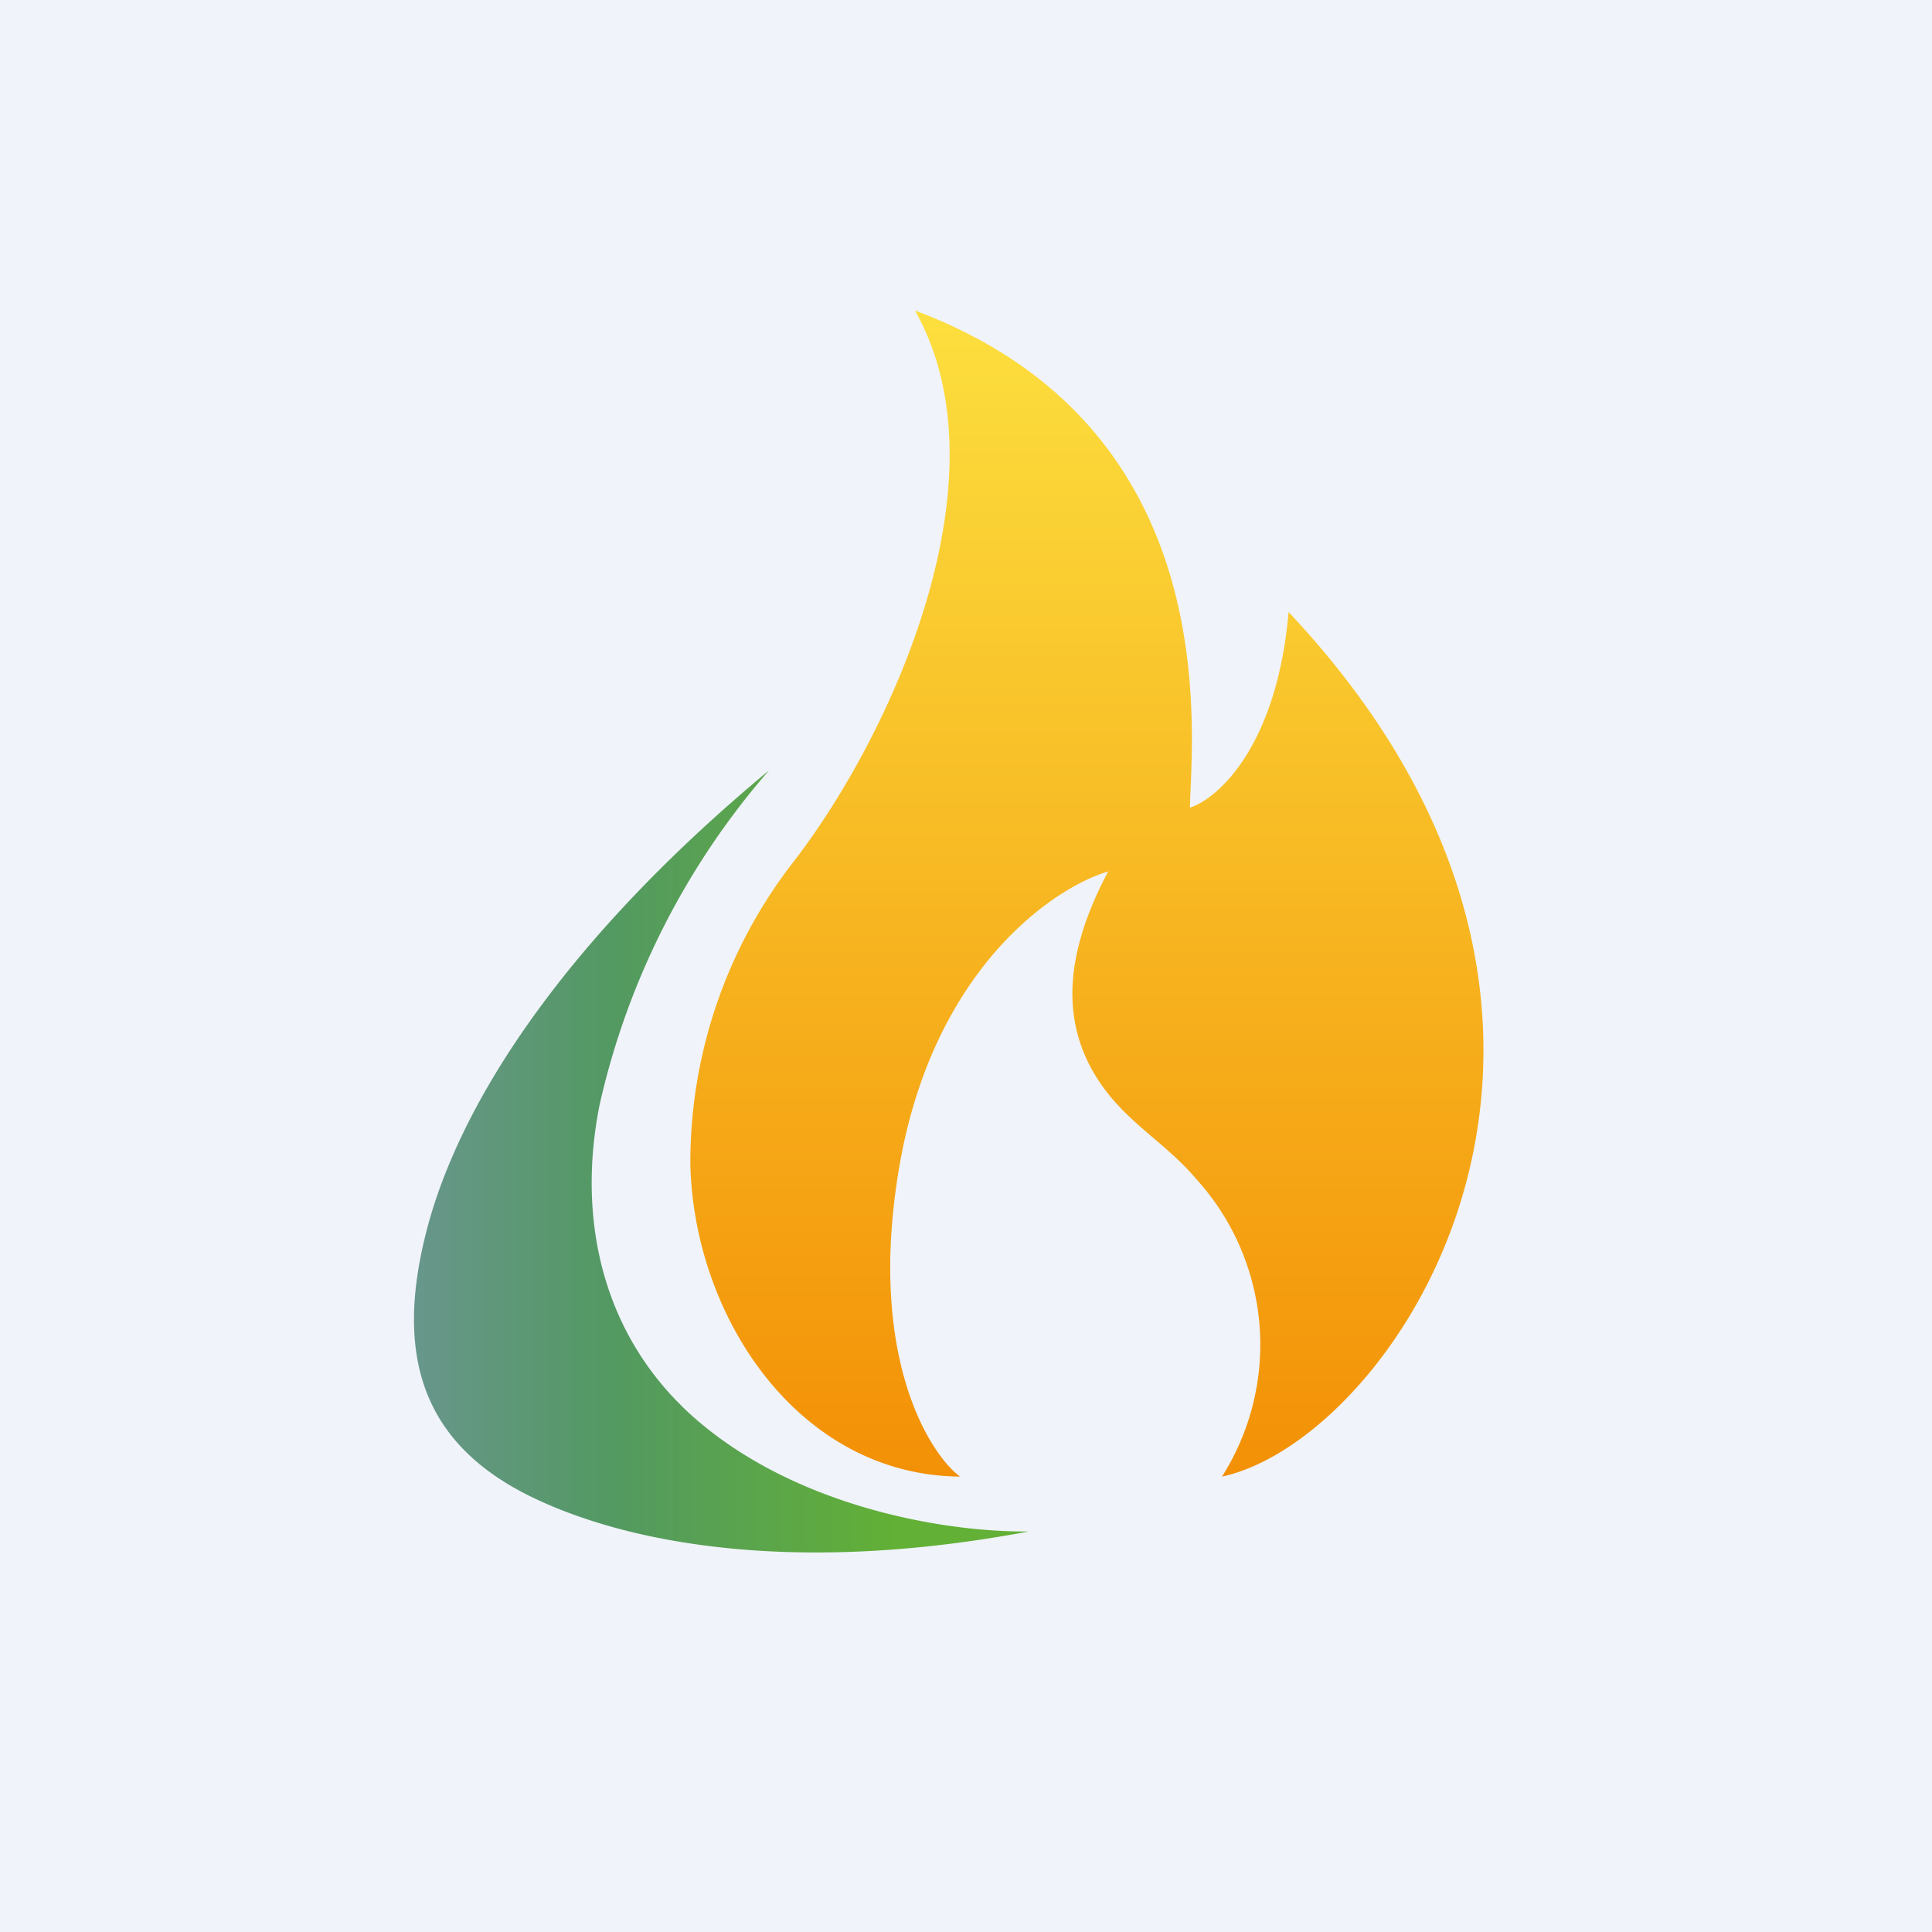 <!-- by TradingView --><svg width="56" height="56" viewBox="0 0 56 56" xmlns="http://www.w3.org/2000/svg"><path fill="#F0F3FA" d="M0 0h56v56H0z"/><path d="M26.52 9c2.74 4.85-.69 12.3-3.49 15.94a14.2 14.2 0 0 0-3.02 8.8c.1 4.43 3.13 9.02 7.82 9.06-.81-.58-2.74-3.4-1.75-9.06 1-5.66 4.45-8.01 6.04-8.48-1.12 2.12-1.6 4.36-.05 6.38.77 1 1.78 1.56 2.6 2.53a7.14 7.14 0 0 1 .75 8.63c5.05-1.09 13.14-13.14 1.93-25.06-.34 3.92-2.07 5.42-2.86 5.67.05-2.2 1.06-11.03-7.97-14.41Z" fill="url(#awzv2oamz)"/><path d="M12.32 35.85c.92-3.8 4.02-8.58 9.97-13.52a22.21 22.21 0 0 0-4.91 9.69c-.67 3.36.1 6.68 2.66 9 2.97 2.67 7.38 3.4 9.78 3.37-6.69 1.26-11.45.37-14.2-.9-3.3-1.51-4.18-4.05-3.3-7.64Z" fill="url(#bwzv2oamz)"/><defs><linearGradient id="awzv2oamz" x1="31.5" y1="9" x2="31.5" y2="42.8" gradientUnits="userSpaceOnUse"><stop stop-color="#FCDF3E"/><stop offset="1" stop-color="#F39006"/></linearGradient><linearGradient id="bwzv2oamz" x1="26.08" y1="36.04" x2="11.95" y2="36.04" gradientUnits="userSpaceOnUse"><stop stop-color="#62B035"/><stop offset=".59" stop-color="#539962"/><stop offset="1" stop-color="#68968C"/></linearGradient></defs></svg>